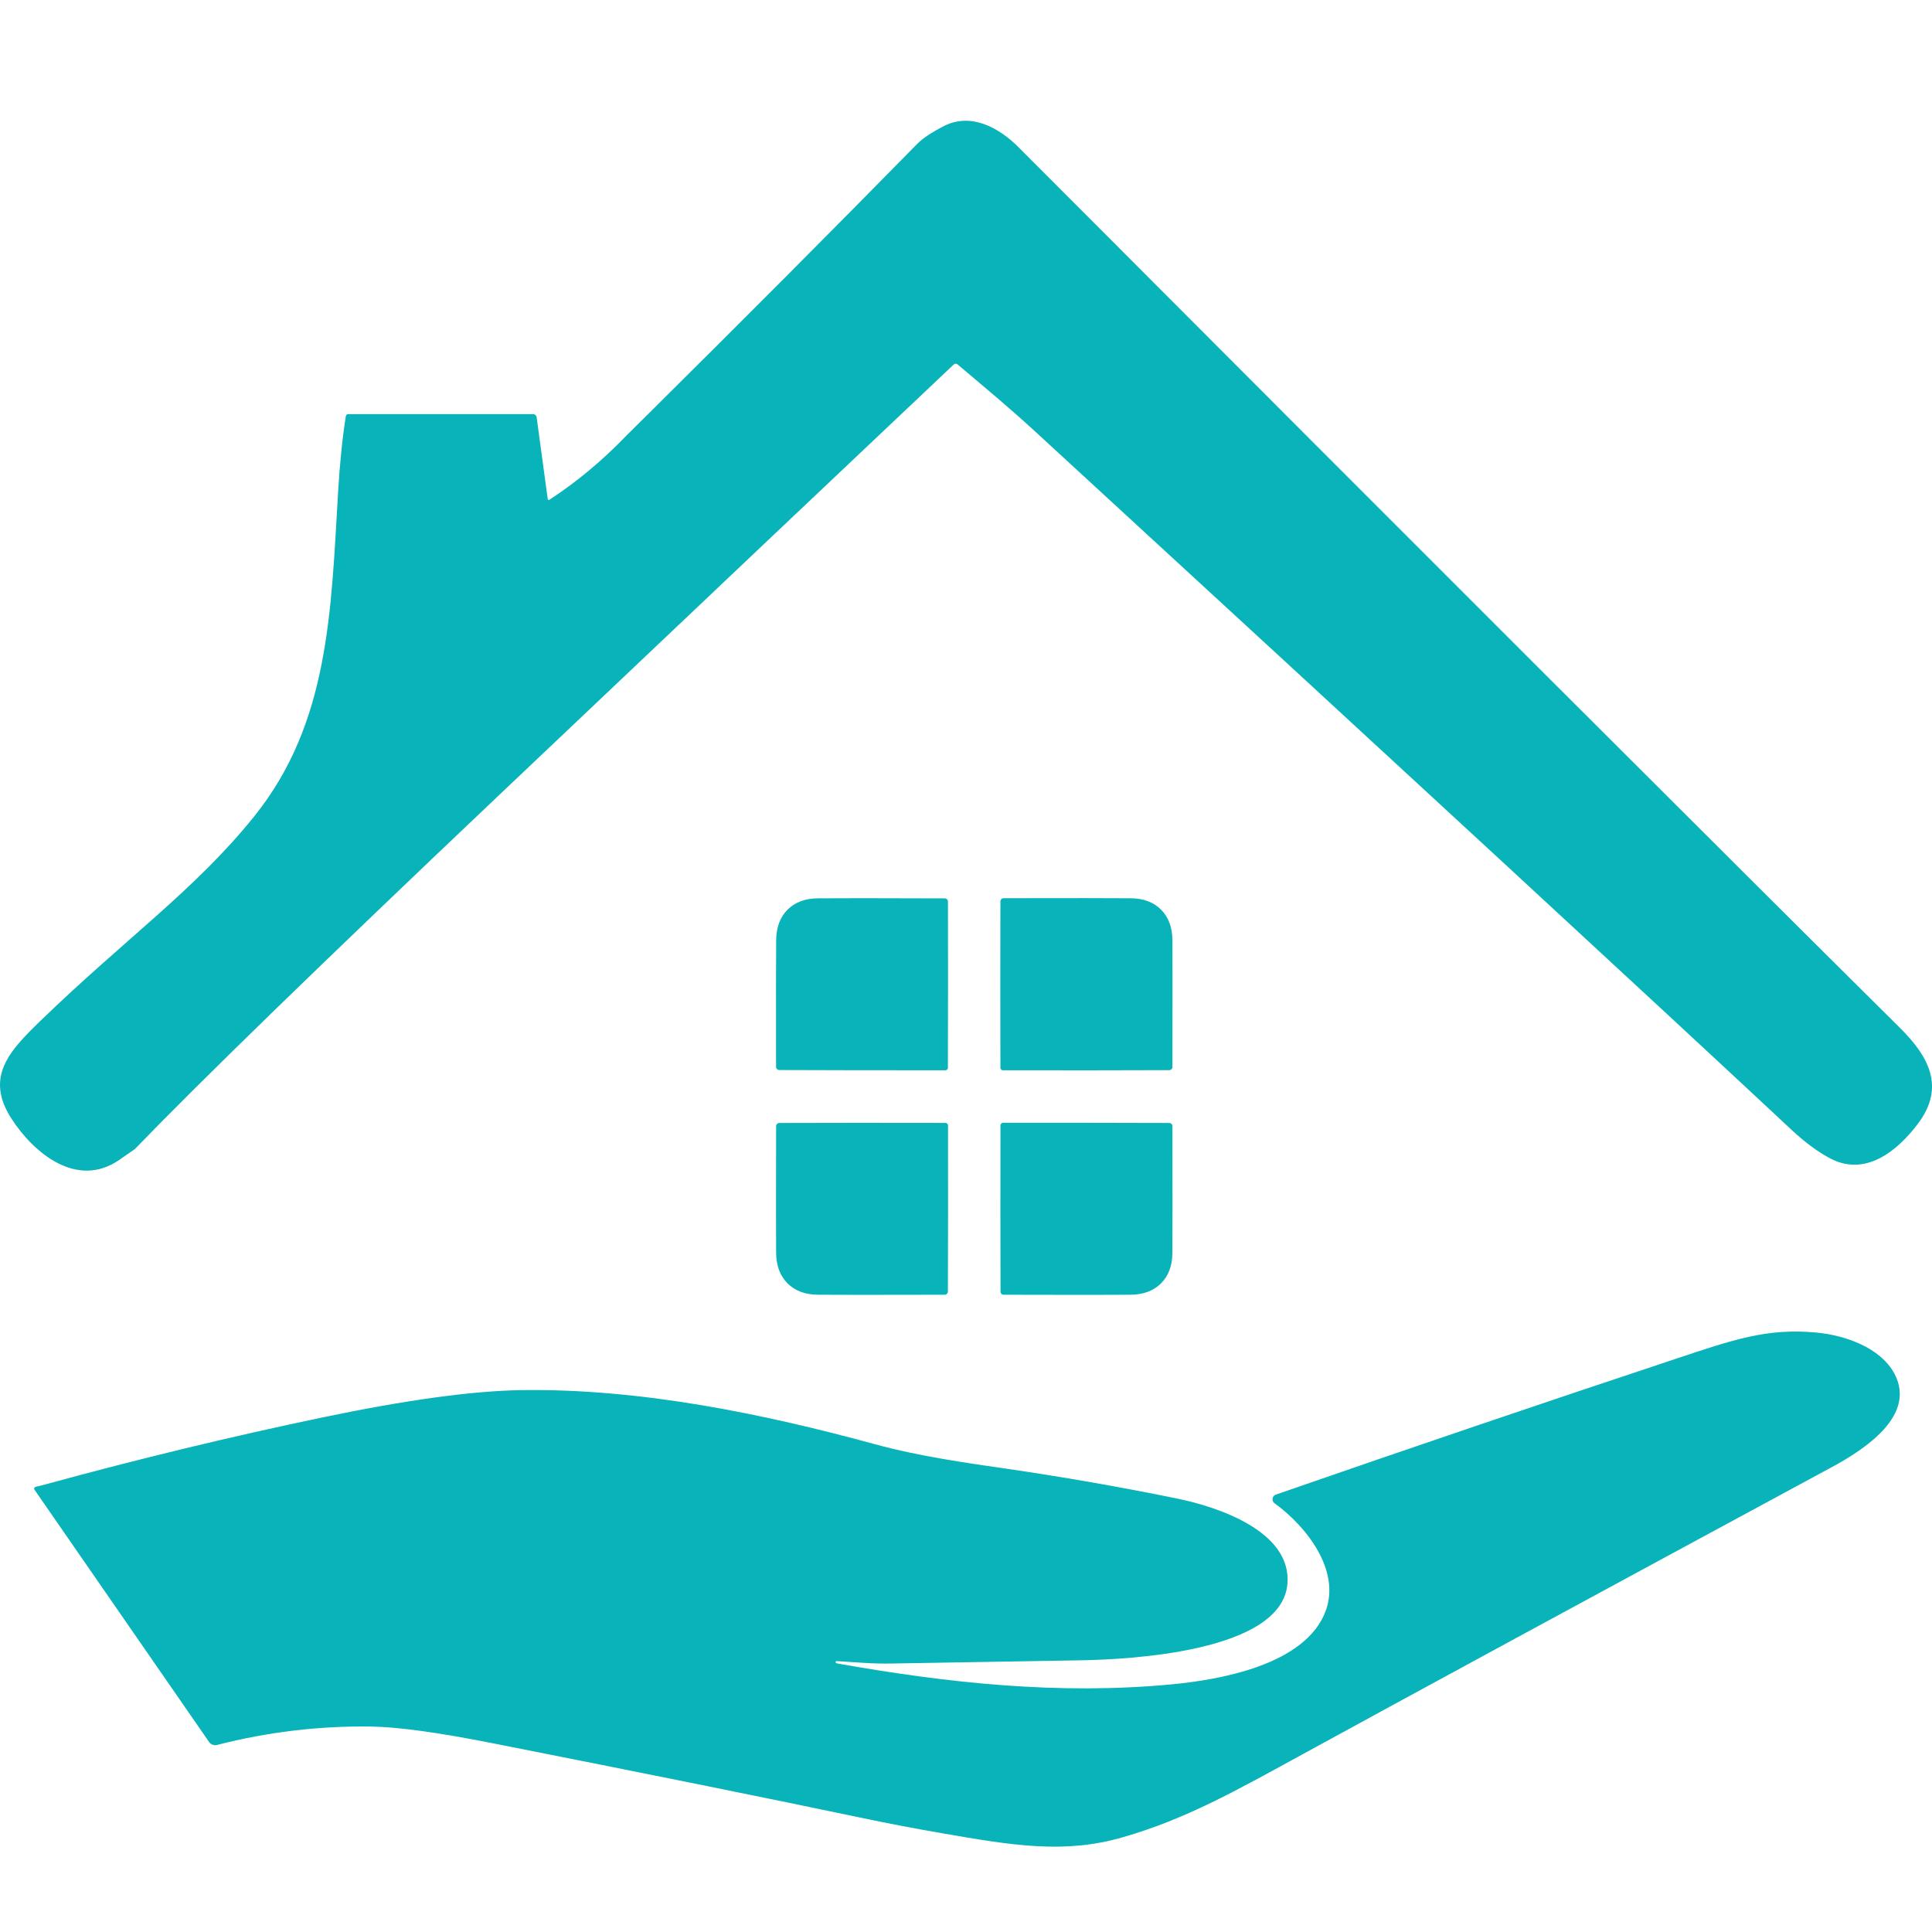 <?xml version="1.0" encoding="UTF-8"?> <svg xmlns="http://www.w3.org/2000/svg" width="32" height="32" viewBox="0 0 32 32" fill="none"><path d="M9.072 8.266C9.073 8.269 9.074 8.271 9.075 8.274C9.077 8.276 9.079 8.278 9.082 8.279C9.085 8.281 9.088 8.281 9.091 8.281C9.094 8.28 9.096 8.279 9.099 8.278C9.554 7.982 9.98 7.626 10.379 7.211C10.393 7.196 10.507 7.083 10.723 6.87C12.314 5.293 13.803 3.799 15.188 2.387C15.28 2.293 15.428 2.194 15.632 2.089C16.079 1.859 16.542 2.11 16.869 2.438C23.664 9.249 28.533 14.113 31.474 17.03C31.936 17.488 32.228 17.999 31.77 18.608C31.421 19.073 30.887 19.503 30.295 19.177C30.094 19.067 29.891 18.916 29.685 18.724C27.419 16.608 23.245 12.755 17.164 7.164C16.72 6.756 16.408 6.499 15.858 6.034C15.85 6.027 15.838 6.023 15.827 6.024C15.816 6.024 15.805 6.029 15.797 6.037C14.213 7.533 11.7 9.913 8.258 13.177C5.31 15.973 3.302 17.925 2.234 19.032C2.231 19.035 2.144 19.095 1.975 19.212C1.268 19.698 0.552 19.09 0.189 18.527C-0.257 17.837 0.161 17.401 0.672 16.906C2.084 15.54 3.232 14.738 4.209 13.524C5.454 11.978 5.483 10.118 5.6 8.149C5.628 7.677 5.67 7.259 5.728 6.893C5.73 6.883 5.735 6.875 5.742 6.868C5.749 6.862 5.759 6.859 5.768 6.859H8.826C8.841 6.859 8.856 6.864 8.868 6.874C8.88 6.885 8.887 6.899 8.889 6.914L9.072 8.266Z" fill="#08B3BA"></path><path d="M13.045 15.066C13.169 14.943 13.338 14.88 13.55 14.879C13.845 14.876 14.545 14.876 15.65 14.88C15.664 14.88 15.677 14.886 15.686 14.896C15.696 14.905 15.701 14.919 15.701 14.932C15.703 15.758 15.703 16.678 15.7 17.694C15.7 17.698 15.696 17.705 15.687 17.715C15.678 17.723 15.672 17.727 15.668 17.727C14.652 17.728 13.732 17.726 12.906 17.723C12.899 17.723 12.893 17.721 12.886 17.719C12.88 17.716 12.874 17.712 12.869 17.707C12.864 17.702 12.861 17.697 12.858 17.69C12.855 17.684 12.854 17.677 12.854 17.67C12.852 16.566 12.853 15.866 12.856 15.57C12.858 15.358 12.921 15.19 13.045 15.066Z" fill="#08B3BA"></path><path d="M19.23 15.066C19.354 15.19 19.417 15.359 19.419 15.571C19.421 15.867 19.421 16.568 19.419 17.673C19.419 17.686 19.413 17.7 19.403 17.71C19.393 17.719 19.38 17.725 19.366 17.725C18.54 17.728 17.618 17.729 16.602 17.727C16.598 17.727 16.591 17.722 16.582 17.713C16.574 17.704 16.57 17.698 16.57 17.694C16.567 16.677 16.568 15.756 16.57 14.93C16.57 14.923 16.572 14.916 16.574 14.91C16.577 14.903 16.581 14.897 16.585 14.892C16.59 14.887 16.596 14.884 16.602 14.881C16.609 14.878 16.616 14.877 16.623 14.877C17.728 14.875 18.429 14.875 18.725 14.878C18.937 14.879 19.106 14.942 19.23 15.066Z" fill="#08B3BA"></path><path d="M15.689 18.613C15.698 18.621 15.702 18.628 15.702 18.632C15.704 19.647 15.703 20.567 15.7 21.393C15.7 21.407 15.694 21.42 15.684 21.43C15.675 21.44 15.661 21.445 15.647 21.445C14.543 21.448 13.843 21.447 13.547 21.445C13.335 21.443 13.167 21.38 13.043 21.256C12.92 21.132 12.857 20.963 12.855 20.751C12.853 20.456 12.853 19.756 12.855 18.652C12.855 18.638 12.861 18.625 12.871 18.615C12.881 18.605 12.894 18.6 12.908 18.6C13.733 18.597 14.654 18.597 15.669 18.599C15.673 18.599 15.68 18.604 15.689 18.613Z" fill="#08B3BA"></path><path d="M19.23 21.257C19.105 21.381 18.937 21.444 18.725 21.445C18.429 21.448 17.729 21.448 16.624 21.445C16.61 21.445 16.597 21.44 16.587 21.43C16.577 21.42 16.572 21.407 16.572 21.393C16.569 20.567 16.569 19.646 16.571 18.63C16.571 18.626 16.576 18.619 16.585 18.61C16.593 18.602 16.6 18.597 16.604 18.597C17.62 18.596 18.541 18.597 19.367 18.6C19.381 18.6 19.394 18.605 19.404 18.615C19.414 18.625 19.419 18.638 19.419 18.652C19.421 19.756 19.421 20.457 19.418 20.753C19.417 20.965 19.354 21.133 19.23 21.257Z" fill="#08B3BA"></path><path d="M13.854 27.548C13.861 27.55 13.871 27.552 13.884 27.555C15.714 27.879 17.537 28.073 19.386 27.9C20.199 27.825 21.629 27.578 21.959 26.678C22.206 26.003 21.634 25.278 21.111 24.899C21.099 24.891 21.089 24.879 21.083 24.865C21.077 24.851 21.075 24.836 21.078 24.821C21.08 24.806 21.086 24.793 21.095 24.781C21.105 24.77 21.117 24.761 21.131 24.756C23.313 23.998 25.526 23.247 27.772 22.501C28.709 22.189 29.27 21.995 30.082 22.071C30.56 22.115 31.145 22.32 31.377 22.751C31.75 23.449 30.873 24.012 30.345 24.298C26.281 26.494 23.366 28.076 21.601 29.042C20.438 29.679 19.633 30.132 18.593 30.432C17.625 30.711 16.764 30.565 15.618 30.367C15.129 30.282 14.685 30.197 14.287 30.113C12.716 29.783 10.663 29.368 8.127 28.867C7.243 28.693 6.582 28.603 6.145 28.597C5.282 28.585 4.431 28.687 3.594 28.902C3.57 28.908 3.544 28.907 3.521 28.898C3.498 28.89 3.478 28.874 3.464 28.854L0.571 24.674C0.568 24.67 0.566 24.665 0.565 24.66C0.565 24.654 0.566 24.649 0.568 24.645C0.57 24.64 0.573 24.636 0.577 24.632C0.581 24.629 0.586 24.627 0.591 24.626C0.627 24.619 0.691 24.604 0.783 24.578C2.304 24.162 3.818 23.796 5.327 23.48C6.712 23.19 7.81 23.039 8.62 23.025C10.604 22.993 12.662 23.421 14.492 23.921C15.232 24.123 16.025 24.233 16.694 24.33C17.612 24.464 18.543 24.626 19.488 24.819C20.167 24.956 21.392 25.361 21.324 26.23C21.234 27.368 18.673 27.487 17.893 27.5C17.125 27.514 16.086 27.532 14.777 27.553C14.619 27.556 14.467 27.552 14.32 27.543C14.009 27.523 13.852 27.513 13.852 27.513C13.848 27.515 13.845 27.517 13.843 27.52C13.841 27.524 13.841 27.527 13.841 27.531C13.841 27.535 13.842 27.539 13.845 27.542C13.847 27.544 13.85 27.547 13.854 27.548Z" fill="#08B3BA"></path></svg> 